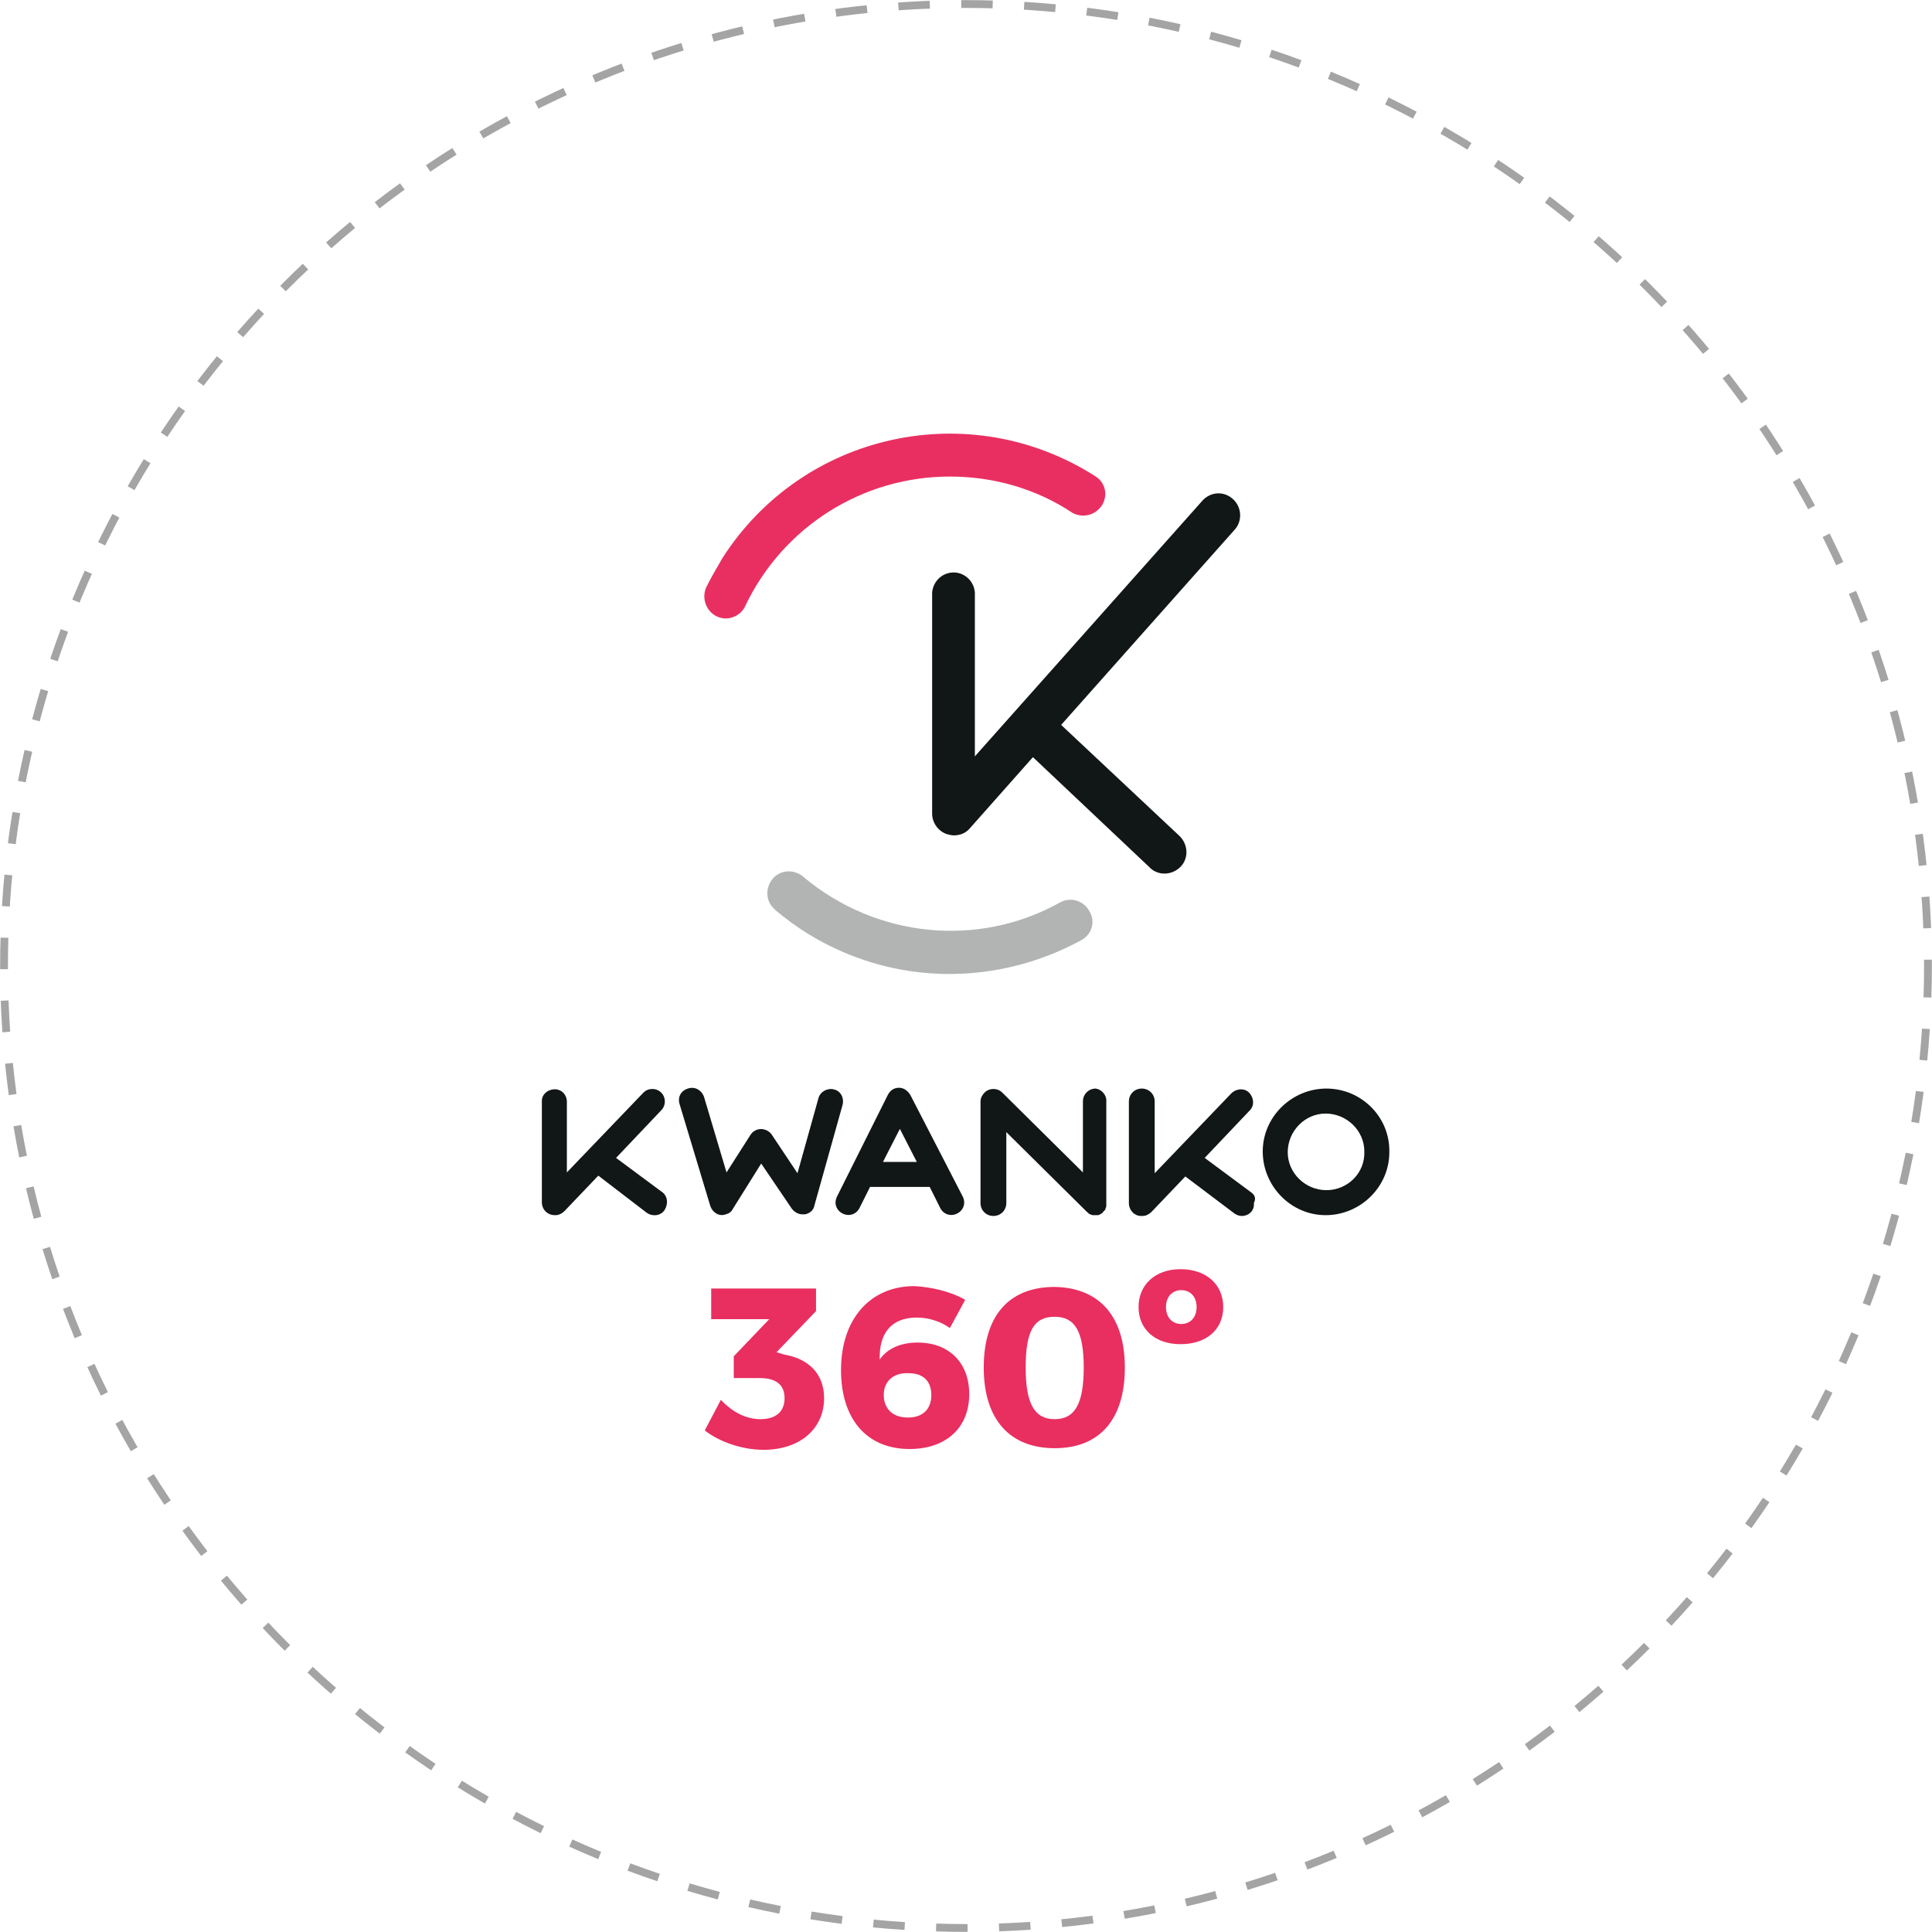 <svg enable-background="new 0 0 239.6 239.6" viewBox="0 0 239.6 239.6" xmlns="http://www.w3.org/2000/svg"><g fill="#111616"><path d="m135.9 135c-.9 0-1.6.7-1.6 1.6v8.8l-10-9.9c-.6-.6-1.6-.6-2.2 0-.3.3-.5.7-.5 1.1v12.6c0 .9.7 1.6 1.6 1.6s1.6-.7 1.6-1.6v-8.8l10 9.9c.1.1.2.1.2.2l.2.1.3.1h.3.3c.1 0 .2 0 .3-.1.1 0 .2-.1.2-.1.1-.1.2-.1.2-.2.1-.1.1-.1.2-.2.1-.1.1-.2.1-.2 0-.1.1-.2.1-.3 0-.1 0-.2 0-.3v-12.6c.1-.9-.6-1.6-1.3-1.7z"/><path d="m164.5 135c-4.3 0-7.9 3.5-7.9 7.8s3.5 7.9 7.8 7.9 7.9-3.5 7.9-7.8c.1-4.4-3.5-7.9-7.8-7.9zm0 12.6c-2.6 0-4.8-2.1-4.8-4.7s2.1-4.8 4.7-4.8 4.8 2.1 4.8 4.7c.1 2.7-2.1 4.8-4.7 4.8z"/><path d="m155.2 147.9-5.8-4.3 5.6-5.9c.6-.6.5-1.6-.1-2.2s-1.6-.5-2.2.1l-9.5 9.9v-8.9c0-.9-.7-1.6-1.6-1.6s-1.6.7-1.6 1.6v12.6c0 .9.7 1.6 1.5 1.6h.1.1c.4 0 .8-.2 1.1-.5l4.2-4.4 6.1 4.6c.3.2.6.3.9.3.9 0 1.6-.7 1.5-1.6.3-.6.1-1-.3-1.3z"/><path d="m82.2 147.9-5.8-4.3 5.6-5.9c.6-.6.6-1.6 0-2.2-.6-.6-1.6-.6-2.2 0l-9.5 9.9v-8.9c-.1-.9-.8-1.5-1.7-1.4-.8.1-1.4.7-1.4 1.4v12.6c0 .9.7 1.6 1.6 1.6h.1c.4 0 .8-.2 1.1-.5l4.2-4.4 6 4.6c.7.5 1.7.4 2.2-.3.5-.8.4-1.7-.2-2.2z"/><path d="m112.9 135.8c-.3-.5-.8-.9-1.4-.9-.6 0-1.1.3-1.4.9l-6.3 12.6c-.4.8-.1 1.7.7 2.1s1.7.1 2.1-.7l1.3-2.6h7.4l1.3 2.6c.4.8 1.3 1.1 2.1.7s1.1-1.3.7-2.1zm-3.4 8.3 2.1-4.1 2.1 4.1z"/><path d="m103.4 135.1c-.8-.2-1.7.3-1.9 1.1l-2.6 9.3-3.2-4.8c-.5-.7-1.5-.9-2.2-.4-.2.1-.3.3-.4.4l-3 4.7-2.8-9.4c-.3-.8-1.1-1.3-2-1s-1.3 1.1-1 2l3.8 12.6c.3.8 1.1 1.3 1.9 1 .4-.1.7-.3.9-.7l3.5-5.6 3.8 5.6c.3.4.8.7 1.3.7h.3c.6-.1 1.1-.5 1.2-1.1l3.5-12.5c.2-.8-.2-1.7-1.1-1.9z"/></g><path d="m117.8 59.1c5.4 0 10.7 1.5 15.2 4.5 1.3.7 2.9.3 3.7-1 .7-1.2.4-2.7-.8-3.5-15.6-10-36.3-5.5-46.3 10.1-.7 1.2-1.4 2.4-2 3.6-.6 1.3-.1 2.9 1.2 3.6.4.2.8.3 1.2.3 1 0 2-.6 2.4-1.5 4.7-9.9 14.6-16.1 25.4-16.1z" fill="#e92f61"/><path d="m131.5 111.9c-10.2 5.7-22.8 4.4-31.8-3.1-1.1-1-2.8-1-3.8.1s-1 2.8.1 3.8l.2.2c2.5 2.1 5.2 3.8 8.2 5.1 9.6 4.2 20.5 3.6 29.7-1.4 1.3-.7 1.8-2.3 1-3.6-.7-1.3-2.3-1.8-3.6-1.1z" fill="#b2b4b4"/><path d="m131.6 89.9 21.6-24.3c.9-1.1.8-2.8-.4-3.8-1.1-.9-2.6-.8-3.6.2l-28.3 31.8v-20.3c-.1-1.5-1.4-2.6-2.8-2.5s-2.4 1.2-2.5 2.5v27.4c0 1.1.7 2.1 1.7 2.5.3.1.7.2 1 .2.8 0 1.5-.3 2-.9l7.8-8.8 14.4 13.6c1 1.1 2.7 1.1 3.8.1s1.1-2.7.1-3.8c-.1-.1-.1-.1-.2-.2z" fill="#111616"/><g enable-background="new" fill="#e92e60"><path d="m97.3 168c2.9.5 4.9 2.3 4.9 5.4 0 3.8-3 6.4-7.5 6.4-2.7 0-5.5-1-7.3-2.4l2-3.8c1.5 1.6 3.2 2.4 4.9 2.4 2 0 3-1 3-2.6 0-1.7-1.1-2.5-3.1-2.5h-3.2v-2.7l4.4-4.6h-7.2v-3.8h13v2.8l-4.9 5.1z"/><path d="m119.7 161.2-1.9 3.5c-1.1-.8-2.6-1.3-4.1-1.3-3.2 0-4.7 2-4.6 5.2.9-1.3 2.5-2.1 4.7-2.1 3.9 0 6.4 2.5 6.4 6.4 0 4.2-2.9 6.8-7.4 6.8-5.3 0-8.5-3.7-8.5-9.8 0-6.3 3.6-10.4 9.1-10.4 2.1.1 4.6.7 6.3 1.7zm-10.1 11.8c0 1.5.9 2.8 3 2.8 1.8 0 2.9-1 2.9-2.8 0-1.7-1-2.7-2.8-2.7-2-.1-3.1 1.1-3.1 2.7z"/><path d="m139.5 169.6c0 6.4-3.1 10-8.7 10s-8.8-3.6-8.8-10 3.1-10 8.8-10c5.5.1 8.7 3.6 8.7 10zm-12.3 0c0 4.5 1.1 6.4 3.6 6.4s3.6-1.9 3.6-6.4-1.1-6.3-3.6-6.3c-2.6 0-3.6 1.8-3.6 6.3z"/><path d="m151.7 162.1c0 2.8-2.1 4.6-5.3 4.6s-5.2-1.9-5.2-4.6c0-2.8 2.1-4.7 5.2-4.7 3.2 0 5.3 1.9 5.3 4.7zm-7.1 0c0 1.3.8 2.1 1.9 2.1s1.9-.8 1.9-2.1-.8-2.1-1.9-2.1-1.9.8-1.9 2.1z"/></g><circle cx="119.8" cy="119.8" fill="none" r="119.3" stroke="#a4a4a4" stroke-dasharray="3.9 3.9" stroke-miterlimit="10" stroke-width=".97"/></svg>
